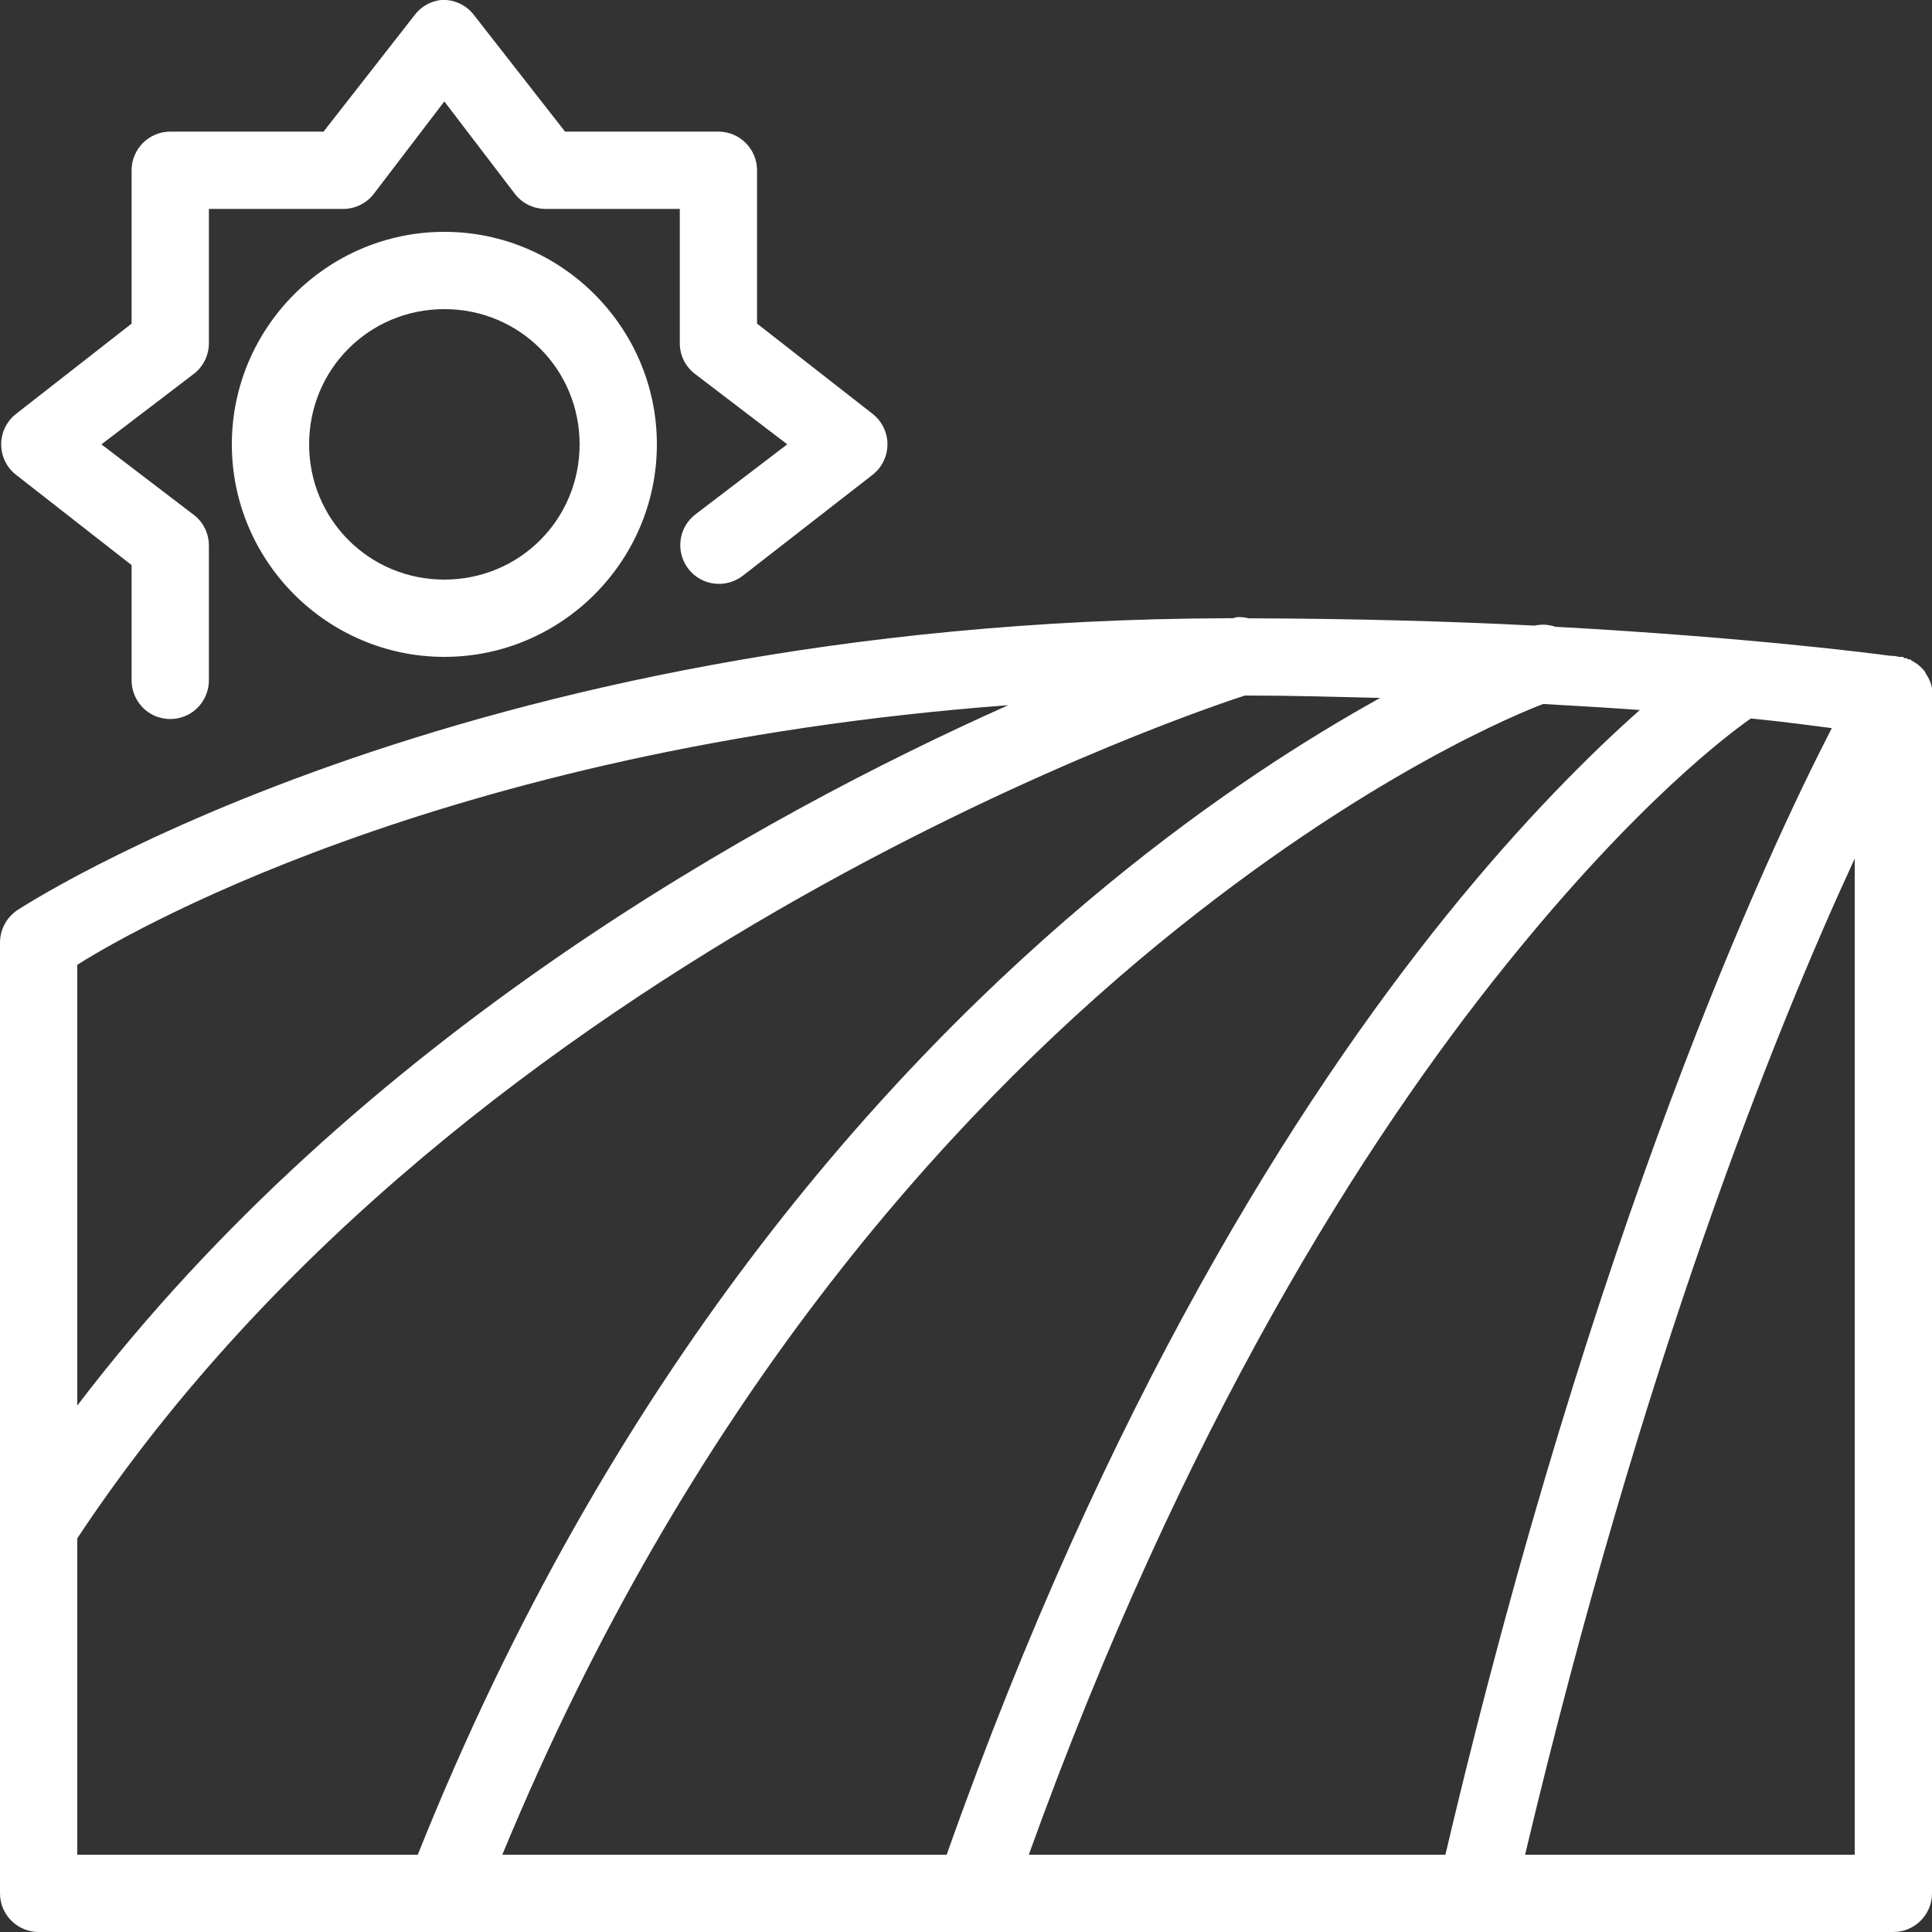 <svg xmlns="http://www.w3.org/2000/svg" xmlns:xlink="http://www.w3.org/1999/xlink" viewBox="0 0 256 256" width="150" height="150"><rect x="0" y="0" width="256" height="256" fill="#333333" stroke="none"/><g fill="#fff" fill-rule="nonzero" stroke="none" stroke-width="1" stroke-linecap="butt" stroke-linejoin="miter" stroke-miterlimit="10" stroke-dasharray="" stroke-dashoffset="0" font-family="none" font-weight="none" font-size="none" text-anchor="none" style="mix-blend-mode: normal"><g transform="scale(5.12,5.12)"><path d="M11.406.0c-.277.035-.523.18-.688.406l-2.344 3H4.406c-.551.0-1 .449-1 1V8.375l-3 2.344c-.238.191-.375.477-.375.781s.137.59.375.781l3 2.344v2.969c-.004.359.184.695.496.879.312.18.695.18 1.008.0.312-.184.5-.52.496-.879v-3.5c-.008-.309-.156-.598-.406-.781L2.625 11.5l2.375-1.812c.25-.184.398-.473.406-.781v-3.5h3.5C9.215 5.398 9.504 5.25 9.687 5l1.812-2.375L13.312 5c.184.25.473.398.781.406h3.5v3.5c.008.309.156.598.406.781l2.375 1.812-2.375 1.812c-.441.336-.523.965-.188 1.406s.965.523 1.406.188l3.375-2.625c.238-.191.375-.477.375-.781s-.137-.59-.375-.781l-3-2.344V4.406c0-.551-.449-1-1-1h-3.969l-2.344-3c-.203-.277-.531-.43-.875-.406zM11.5 6C8.473 6 6 8.473 6 11.5S8.473 17 11.5 17s5.5-2.473 5.5-5.5S14.527 6 11.5 6zm0 2c1.945.0 3.5 1.555 3.5 3.5S13.445 15 11.5 15 8 13.445 8 11.5 9.555 8 11.5 8zm20.531 7.969c-.043.008-.086.02-.125.031-.012.0-.02.0-.031.0-.043-.004-.082-.004-.125.0C11.762 16.062.438 23.562.438 23.562c-.277.191-.441.508-.438.844v14.812c-.059.191-.059.402.0.594V49c0 .551.449 1 1 1h48c.551.0 1-.449 1-1V18.219c.059-.27.0-.555-.156-.781-.008-.02-.02-.043-.031-.062-.094-.117-.211-.215-.344-.281-.012-.012-.02-.02-.031-.031-.02.0-.043.0-.062.0-.012-.012-.02-.02-.031-.031-.02.0-.043.0-.062.0-.012-.012-.02-.02-.031-.031-.02.0-.043.0-.062.0-.012.0-.02.0-.031.0-.082-.02-.164-.031-.25-.031-.395-.055-3.613-.473-8.656-.75-.172-.059-.355-.07-.531-.031-.012.0-.02.0-.031.0-2.199-.113-4.676-.18-7.375-.188-.094-.023-.188-.035-.281-.031zM32.219 18c1.227.0 2.391.035 3.5.062-1.891 1.051-4.328 2.594-7.031 4.812C22.824 27.688 15.77 35.594 10.812 48H2v-8.188C12.148 24.48 31.695 18.168 32.219 18zm7.719.219c.859.047 1.762.102 2.5.156-1.258 1.117-3.008 2.844-5 5.312C33.531 28.531 28.637 36.293 24.5 48H13c4.801-11.629 11.449-19.031 16.969-23.562 5.402-4.43 9.492-6.039 9.969-6.219zM26.094 18.25C19.727 21.094 9.277 26.832 2 36.375V24.969c.988-.629 9.258-5.605 24.094-6.719zm19.219.344c.949.094 1.633.191 2.094.25-1.676 3.25-6.168 12.879-10 29.156H26.625C30.637 36.863 35.305 29.516 39 24.938c3.395-4.211 5.781-5.973 6.312-6.344zM48 22.219V48h-8.531C42.516 35.184 45.941 26.672 48 22.219z"/></g></g></svg>